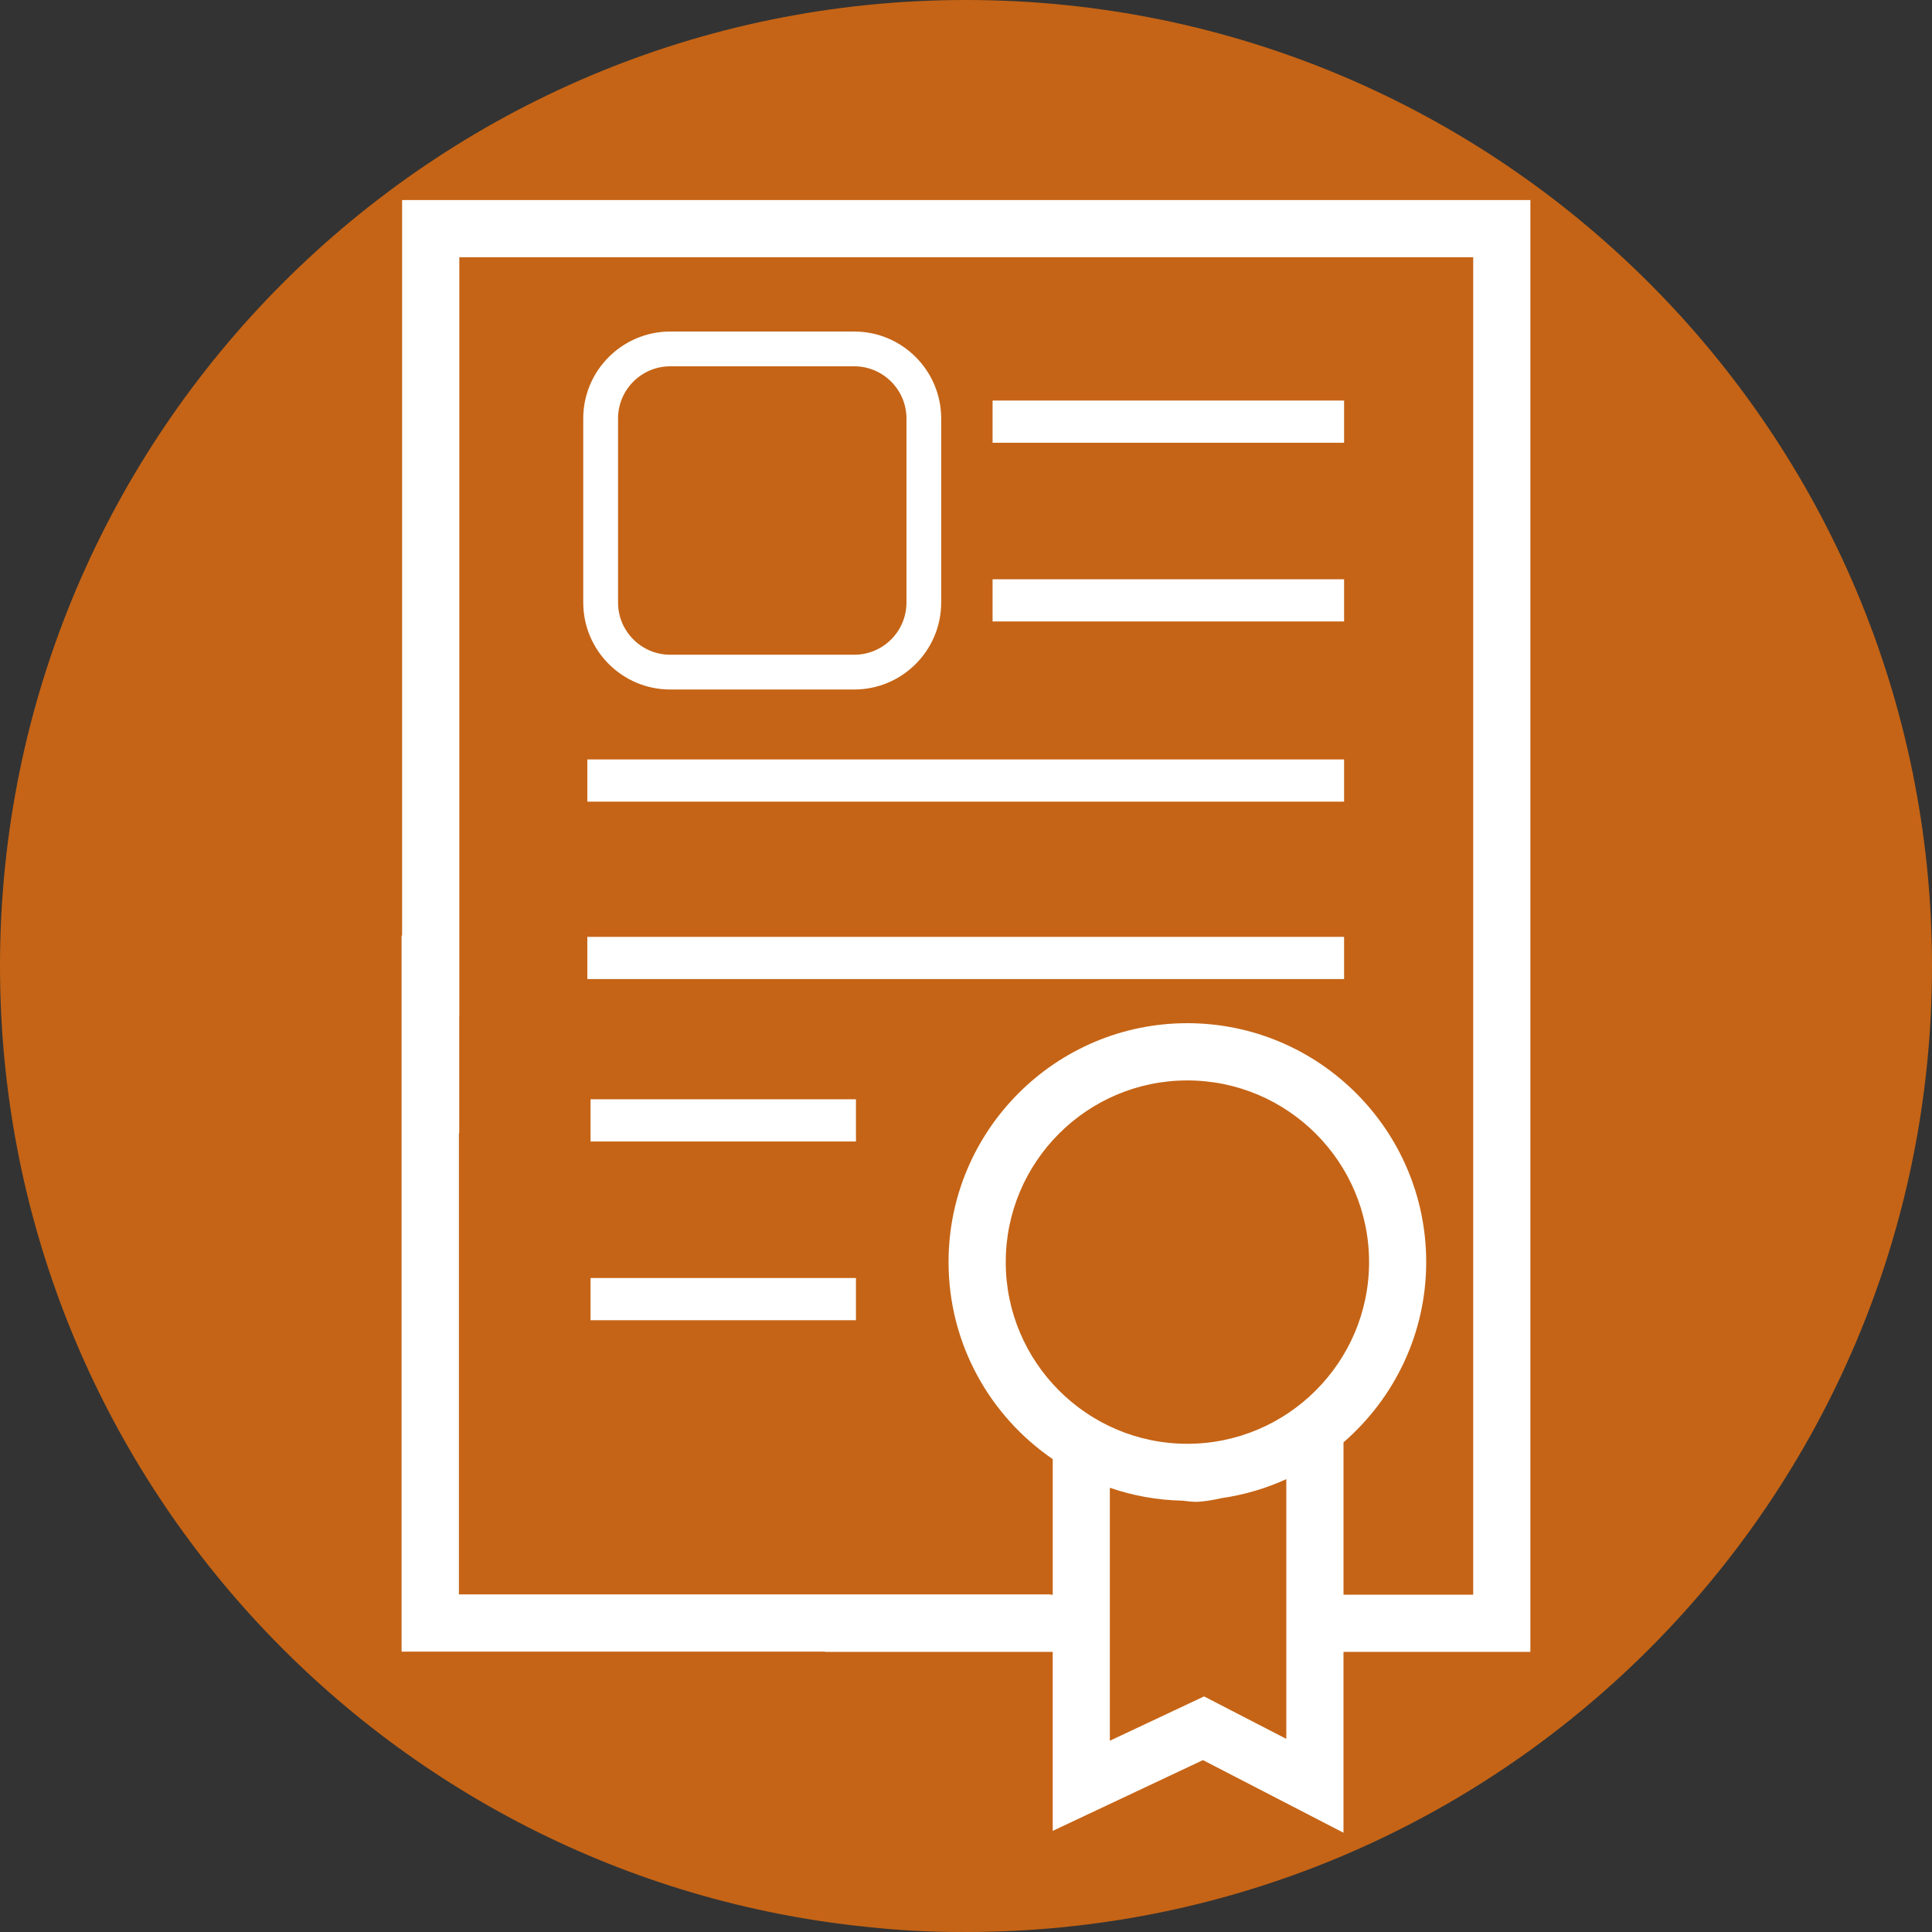 <?xml version="1.0" encoding="utf-8"?>
<!-- Generator: Adobe Illustrator 16.0.0, SVG Export Plug-In . SVG Version: 6.00 Build 0)  -->
<!DOCTYPE svg PUBLIC "-//W3C//DTD SVG 1.1//EN" "http://www.w3.org/Graphics/SVG/1.1/DTD/svg11.dtd">
<svg version="1.1" id="Layer_1" xmlns="http://www.w3.org/2000/svg" xmlns:xlink="http://www.w3.org/1999/xlink" x="0px" y="0px"
	 width="70px" height="70px" viewBox="0 0 70 70" enable-background="new 0 0 70 70" xml:space="preserve">
<rect x="0" y="0" width="70" height="70" fill="#333333" stroke="none"/>
<path fill="#C56416" d="M35,0C15.67,0,0,15.67,0,35c0,18.148,13.814,33.07,31.502,34.825C32.569,69.938,33.652,70,34.75,70
	c0.042,0,0.083-0.003,0.125-0.003S34.958,70,35,70c19.331,0,35-15.67,35-35S54.331,0,35,0z"/>
<g>
	<path fill="#FFFFFF" d="M14.569,7.249v26.65h-0.019v25.938h0.006v0.005h15.341c-0.001,0.004-0.002,0.006-0.006,0.009h2.887v-0.001
		h5.364v6.486l5.443-2.564l5.092,2.631v-6.553h6.771V7.249H14.569z M46.605,63.003l-2.979-1.539l-3.414,1.606v-9.166
		c0.83,0.287,1.717,0.45,2.637,0.468c0.162,0.018,0.33,0.042,0.465,0.042c0.266,0,0.594-0.055,0.941-0.133
		c0.826-0.119,1.615-0.353,2.35-0.689V63.003z M43.018,52.311c-3.627,0-6.578-2.955-6.578-6.582c0-3.633,2.951-6.583,6.578-6.583
		c3.633,0,6.586,2.95,6.586,6.583C49.604,49.355,46.648,52.311,43.018,52.311z M53.377,57.779h-4.699v-5.521
		c1.832-1.589,2.996-3.926,2.996-6.533c0-4.771-3.883-8.653-8.656-8.653c-4.77,0-8.65,3.882-8.65,8.653
		c0,2.964,1.496,5.58,3.775,7.143v4.911h-0.084v-0.011H16.627V41.061c0.004-0.001,0.008-0.002,0.012-0.003v-4.243h0.003V9.321
		h36.735V57.779z"/>
	<rect x="35.963" y="20.988" fill="#FFFFFF" width="12.736" height="1.529"/>
	<rect x="35.963" y="14.513" fill="#FFFFFF" width="12.736" height="1.529"/>
	<rect x="21.397" y="46.305" fill="#FFFFFF" width="9.616" height="1.529"/>
	<rect x="21.397" y="39.829" fill="#FFFFFF" width="9.616" height="1.529"/>
	<rect x="21.28" y="27.516" fill="#FFFFFF" width="27.419" height="1.529"/>
	<rect x="21.28" y="33.944" fill="#FFFFFF" width="27.419" height="1.529"/>
	<path fill="#FFFFFF" d="M24.283,24.982h6.669c1.736,0,3.149-1.414,3.149-3.151v-6.668c0-1.737-1.413-3.151-3.149-3.151h-6.669
		c-1.737,0-3.151,1.414-3.151,3.151v6.668C21.132,23.568,22.546,24.982,24.283,24.982z M22.393,15.163
		c0-1.043,0.848-1.891,1.891-1.891h6.669c1.041,0,1.89,0.848,1.89,1.891v6.668c0,1.043-0.849,1.891-1.89,1.891h-6.669
		c-1.043,0-1.891-0.848-1.891-1.891V15.163z"/>
</g>
</svg>
